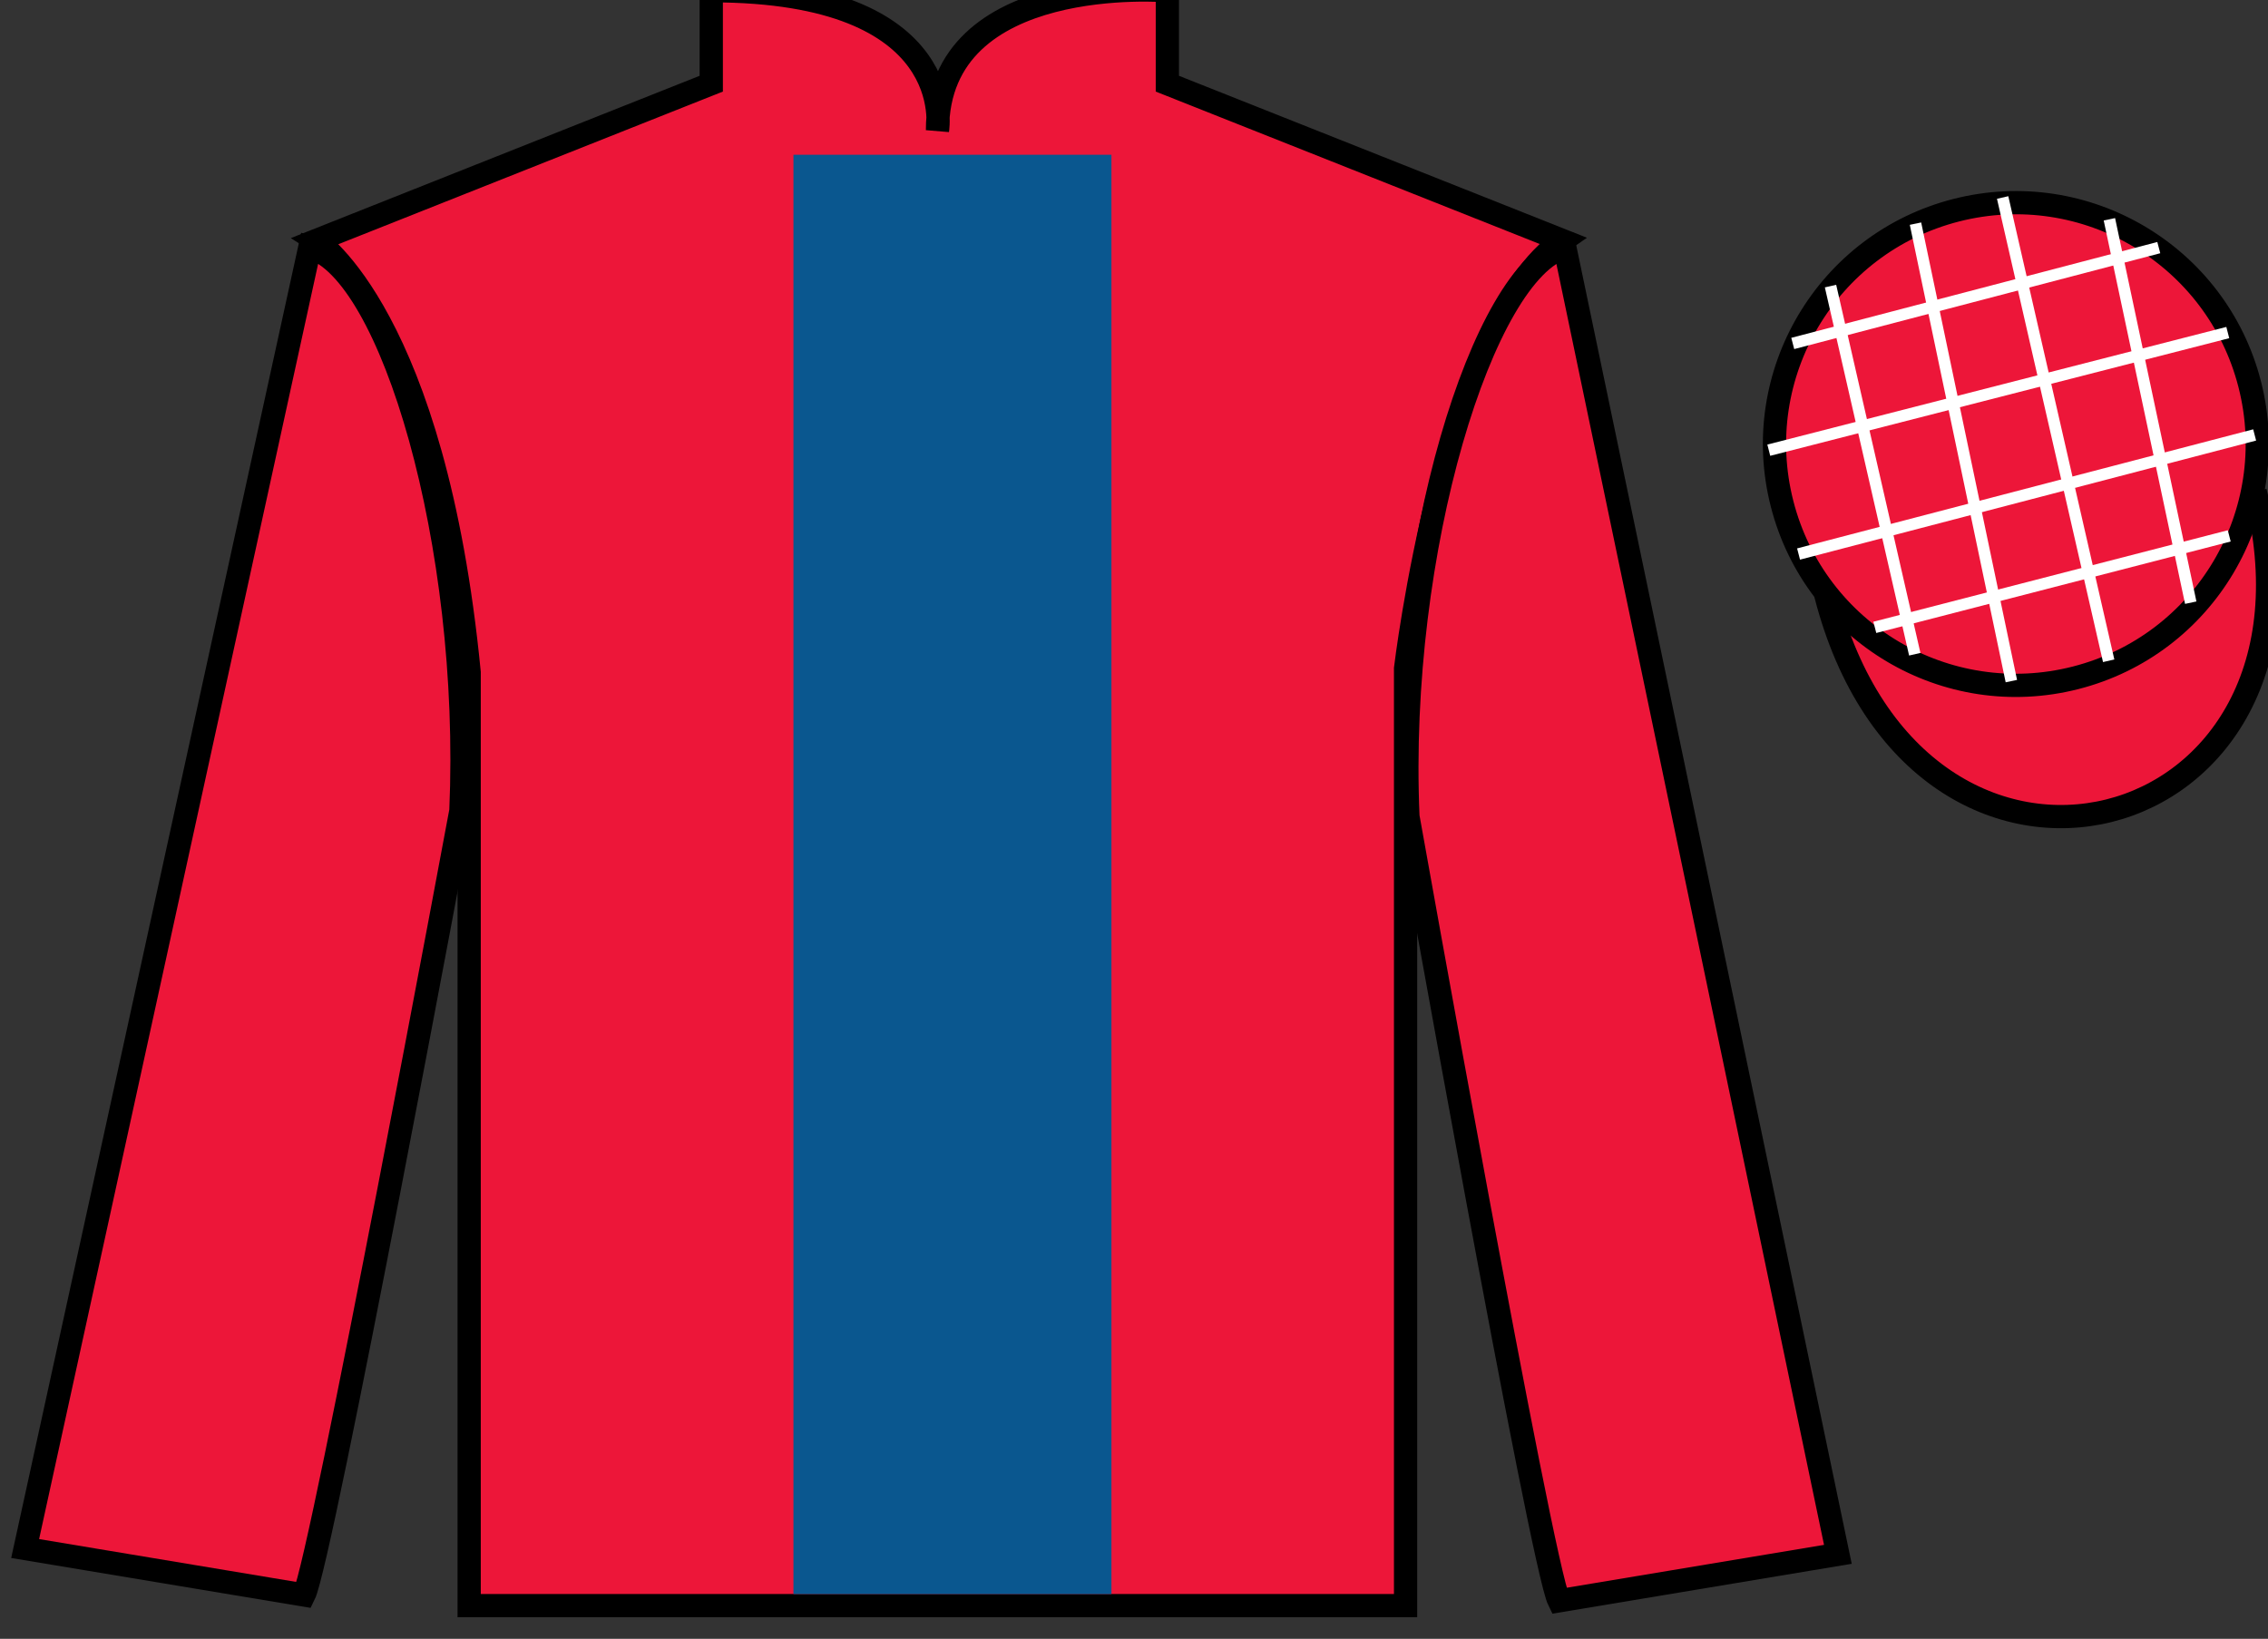 <?xml version="1.0" encoding="UTF-8"?>
<svg xmlns="http://www.w3.org/2000/svg" xmlns:xlink="http://www.w3.org/1999/xlink" width="97.59pt" height="70.53pt" viewBox="0 0 97.59 70.53" version="1.1">
<rect x="0" y="0" width="97.59" height="70.53" fill="#333333" stroke="none"/>
<g id="surface0">
<path style=" stroke:none;fill-rule:nonzero;fill:rgb(92.863%,8.783%,22.277%);fill-opacity:1;" d="M 13.605 10.352 C 13.605 10.352 18.688 13.602 20.188 28.938 C 20.188 28.938 20.188 43.938 20.188 69.102 L 60.48 69.102 L 60.48 28.77 C 60.48 28.77 62.27 13.77 67.23 10.352 L 50.23 3.602 L 50.23 -0.398 C 50.23 -0.398 40.34 -1.23 40.34 5.602 C 40.34 5.602 41.355 -0.398 30.605 -0.398 L 30.605 3.602 L 13.605 10.352 "/>
<path style="fill:none;stroke-width:10;stroke-linecap:butt;stroke-linejoin:miter;stroke:rgb(0%,0%,0%);stroke-opacity:1;stroke-miterlimit:4;" d="M 136.055 601.784 C 136.055 601.784 186.875 569.284 201.875 415.925 C 201.875 415.925 201.875 265.925 201.875 14.284 L 604.805 14.284 L 604.805 417.605 C 604.805 417.605 622.695 567.605 672.305 601.784 L 502.305 669.284 L 502.305 709.284 C 502.305 709.284 403.398 717.605 403.398 649.284 C 403.398 649.284 413.555 709.284 306.055 709.284 L 306.055 669.284 L 136.055 601.784 Z M 136.055 601.784 " transform="matrix(0.1,0,0,-0.1,0,70.53)"/>
<path style=" stroke:none;fill-rule:nonzero;fill:rgb(92.863%,8.783%,22.277%);fill-opacity:1;" d="M 13.082 68.645 C 13.832 67.145 19.832 34.895 19.832 34.895 C 20.332 23.395 16.832 11.645 13.332 10.645 L 1.082 66.645 L 13.082 68.645 "/>
<path style="fill:none;stroke-width:10;stroke-linecap:butt;stroke-linejoin:miter;stroke:rgb(0%,0%,0%);stroke-opacity:1;stroke-miterlimit:4;" d="M 130.82 18.855 C 138.32 33.855 198.32 356.355 198.32 356.355 C 203.32 471.355 168.32 588.855 133.32 598.855 L 10.82 38.855 L 130.82 18.855 Z M 130.82 18.855 " transform="matrix(0.1,0,0,-0.1,0,70.53)"/>
<path style=" stroke:none;fill-rule:nonzero;fill:rgb(92.863%,8.783%,22.277%);fill-opacity:1;" d="M 79.082 66.895 L 67.332 10.645 C 63.832 11.645 60.082 23.645 60.582 35.145 C 60.582 35.145 66.332 67.395 67.082 68.895 L 79.082 66.895 "/>
<path style="fill:none;stroke-width:10;stroke-linecap:butt;stroke-linejoin:miter;stroke:rgb(0%,0%,0%);stroke-opacity:1;stroke-miterlimit:4;" d="M 790.82 36.355 L 673.32 598.855 C 638.32 588.855 600.82 468.855 605.82 353.855 C 605.82 353.855 663.32 31.355 670.82 16.355 L 790.82 36.355 Z M 790.82 36.355 " transform="matrix(0.1,0,0,-0.1,0,70.53)"/>
<path style="fill-rule:nonzero;fill:rgb(92.863%,8.783%,22.277%);fill-opacity:1;stroke-width:10;stroke-linecap:butt;stroke-linejoin:miter;stroke:rgb(0%,0%,0%);stroke-opacity:1;stroke-miterlimit:4;" d="M 785.508 449.753 C 825.234 294.128 1009.18 341.706 970.391 493.698 " transform="matrix(0.1,0,0,-0.1,0,70.53)"/>
<path style=" stroke:none;fill-rule:nonzero;fill:rgb(4.103%,34.372%,55.933%);fill-opacity:1;" d="M 34.141 68.605 L 47.824 68.605 L 47.824 6.66 L 34.141 6.66 L 34.141 68.605 Z M 34.141 68.605 "/>
<path style=" stroke:none;fill-rule:nonzero;fill:rgb(92.863%,8.783%,22.277%);fill-opacity:1;" d="M 89.309 29.172 C 94.867 27.754 98.223 22.098 96.805 16.543 C 95.387 10.984 89.734 7.629 84.176 9.047 C 78.617 10.465 75.262 16.121 76.68 21.676 C 78.098 27.234 83.754 30.59 89.309 29.172 "/>
<path style="fill:none;stroke-width:10;stroke-linecap:butt;stroke-linejoin:miter;stroke:rgb(0%,0%,0%);stroke-opacity:1;stroke-miterlimit:4;" d="M 893.086 413.581 C 948.672 427.761 982.227 484.323 968.047 539.87 C 953.867 595.456 897.344 629.011 841.758 614.831 C 786.172 600.652 752.617 544.089 766.797 488.542 C 780.977 432.956 837.539 399.402 893.086 413.581 Z M 893.086 413.581 " transform="matrix(0.1,0,0,-0.1,0,70.53)"/>
<path style="fill-rule:nonzero;fill:rgb(100%,100%,100%);fill-opacity:1;stroke-width:5;stroke-linecap:butt;stroke-linejoin:miter;stroke:rgb(100%,100%,100%);stroke-opacity:1;stroke-miterlimit:4;" d="M 958.594 562.175 L 761.094 511.55 " transform="matrix(0.1,0,0,-0.1,0,70.53)"/>
<path style="fill-rule:nonzero;fill:rgb(100%,100%,100%);fill-opacity:1;stroke-width:5;stroke-linecap:butt;stroke-linejoin:miter;stroke:rgb(100%,100%,100%);stroke-opacity:1;stroke-miterlimit:4;" d="M 861.719 620.3 L 907.344 420.925 " transform="matrix(0.1,0,0,-0.1,0,70.53)"/>
<path style="fill-rule:nonzero;fill:rgb(100%,100%,100%);fill-opacity:1;stroke-width:5;stroke-linecap:butt;stroke-linejoin:miter;stroke:rgb(100%,100%,100%);stroke-opacity:1;stroke-miterlimit:4;" d="M 824.219 609.05 L 865.469 412.175 " transform="matrix(0.1,0,0,-0.1,0,70.53)"/>
<path style="fill-rule:nonzero;fill:rgb(100%,100%,100%);fill-opacity:1;stroke-width:5;stroke-linecap:butt;stroke-linejoin:miter;stroke:rgb(100%,100%,100%);stroke-opacity:1;stroke-miterlimit:4;" d="M 907.656 610.925 L 942.656 445.925 " transform="matrix(0.1,0,0,-0.1,0,70.53)"/>
<path style="fill-rule:nonzero;fill:rgb(100%,100%,100%);fill-opacity:1;stroke-width:5;stroke-linecap:butt;stroke-linejoin:miter;stroke:rgb(100%,100%,100%);stroke-opacity:1;stroke-miterlimit:4;" d="M 787.656 582.175 L 823.906 423.738 " transform="matrix(0.1,0,0,-0.1,0,70.53)"/>
<path style="fill-rule:nonzero;fill:rgb(100%,100%,100%);fill-opacity:1;stroke-width:5;stroke-linecap:butt;stroke-linejoin:miter;stroke:rgb(100%,100%,100%);stroke-opacity:1;stroke-miterlimit:4;" d="M 928.906 598.737 L 771.406 557.487 " transform="matrix(0.1,0,0,-0.1,0,70.53)"/>
<path style="fill-rule:nonzero;fill:rgb(100%,100%,100%);fill-opacity:1;stroke-width:5;stroke-linecap:butt;stroke-linejoin:miter;stroke:rgb(100%,100%,100%);stroke-opacity:1;stroke-miterlimit:4;" d="M 970.156 518.112 L 773.906 466.863 " transform="matrix(0.1,0,0,-0.1,0,70.53)"/>
<path style="fill-rule:nonzero;fill:rgb(100%,100%,100%);fill-opacity:1;stroke-width:5;stroke-linecap:butt;stroke-linejoin:miter;stroke:rgb(100%,100%,100%);stroke-opacity:1;stroke-miterlimit:4;" d="M 959.219 474.675 L 806.719 435.3 " transform="matrix(0.1,0,0,-0.1,0,70.53)"/>
</g>
</svg>
